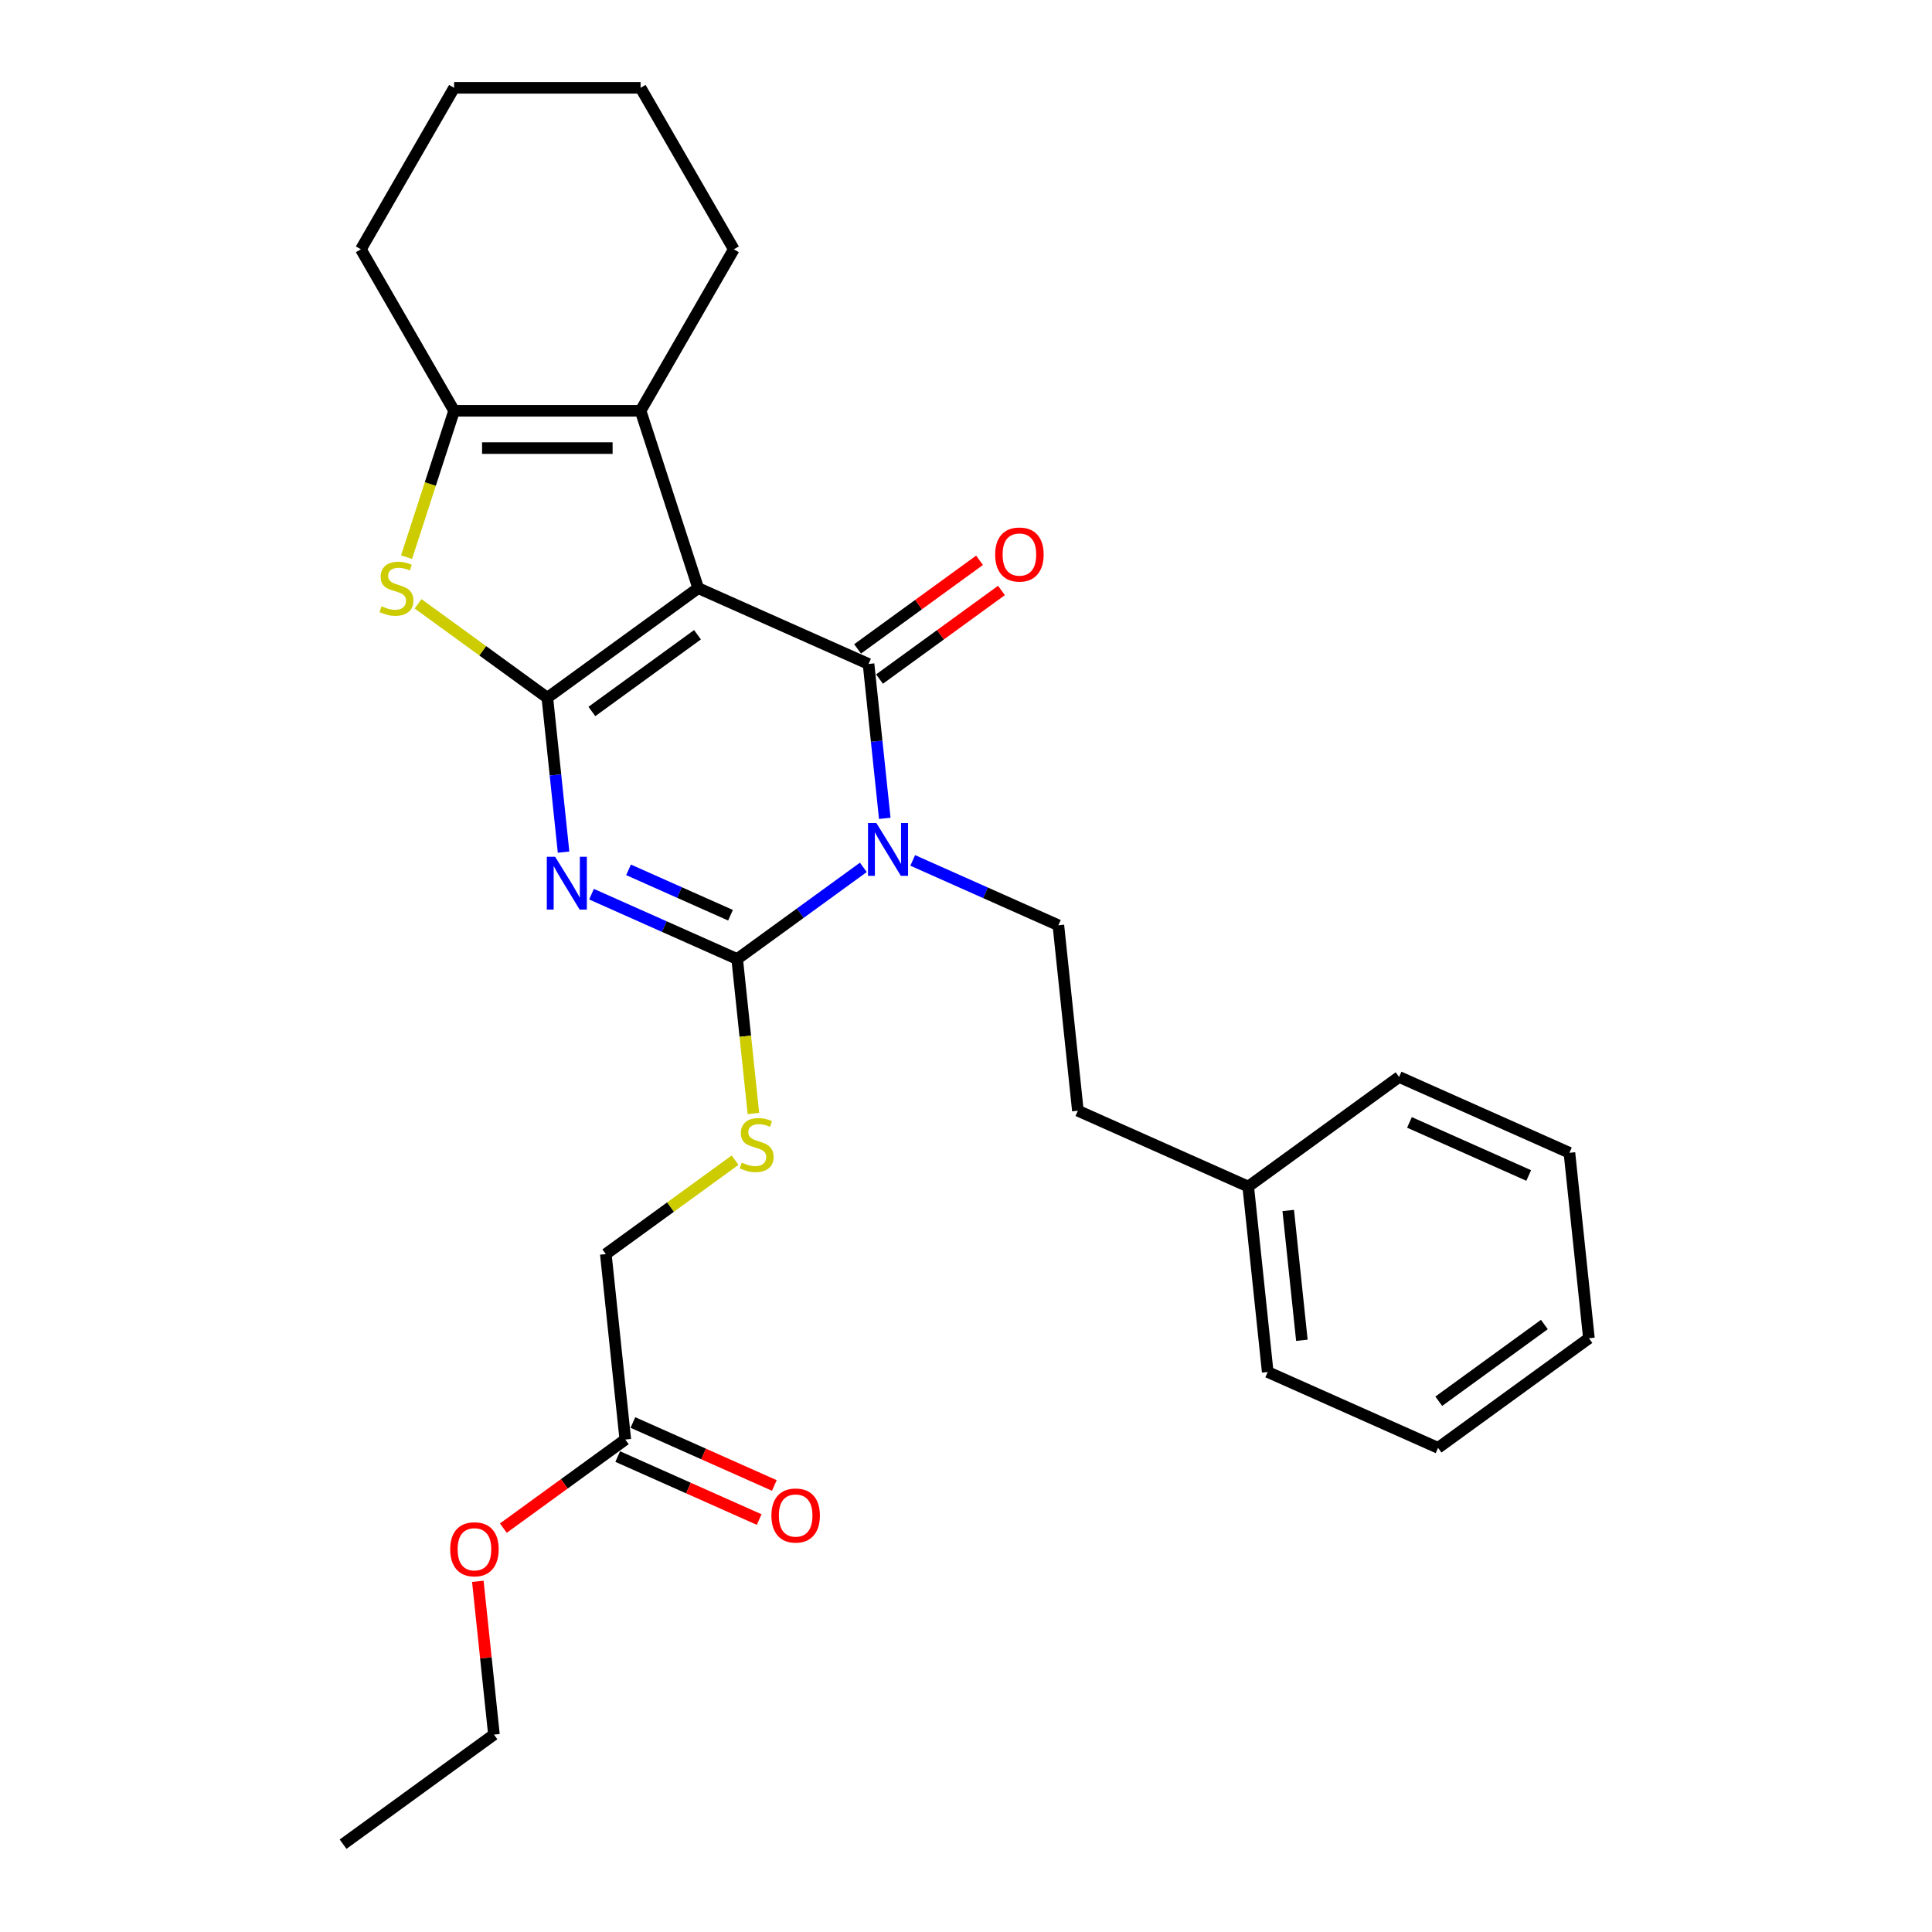 <?xml version='1.0' encoding='iso-8859-1'?>
<svg version='1.1' baseProfile='full'
              xmlns='http://www.w3.org/2000/svg'
                      xmlns:rdkit='http://www.rdkit.org/xml'
                      xmlns:xlink='http://www.w3.org/1999/xlink'
                  xml:space='preserve'
width='1000px' height='1000px' viewBox='0 0 1000 1000'>
<!-- END OF HEADER -->
<rect style='opacity:1.0;fill:#FFFFFF;stroke:none' width='1000' height='1000' x='0' y='0'> </rect>
<path class='bond-0' d='M 361.385,304.417 L 283.302,361.148' style='fill:none;fill-rule:evenodd;stroke:#000000;stroke-width:6px;stroke-linecap:butt;stroke-linejoin:miter;stroke-opacity:1' />
<path class='bond-0' d='M 361.019,328.543 L 306.36,368.255' style='fill:none;fill-rule:evenodd;stroke:#000000;stroke-width:6px;stroke-linecap:butt;stroke-linejoin:miter;stroke-opacity:1' />
<path class='bond-3' d='M 361.385,304.417 L 449.557,343.674' style='fill:none;fill-rule:evenodd;stroke:#000000;stroke-width:6px;stroke-linecap:butt;stroke-linejoin:miter;stroke-opacity:1' />
<path class='bond-6' d='M 361.385,304.417 L 331.56,212.625' style='fill:none;fill-rule:evenodd;stroke:#000000;stroke-width:6px;stroke-linecap:butt;stroke-linejoin:miter;stroke-opacity:1' />
<path class='bond-2' d='M 283.302,361.148 L 287.501,401.102' style='fill:none;fill-rule:evenodd;stroke:#000000;stroke-width:6px;stroke-linecap:butt;stroke-linejoin:miter;stroke-opacity:1' />
<path class='bond-2' d='M 287.501,401.102 L 291.701,441.056' style='fill:none;fill-rule:evenodd;stroke:#0000FF;stroke-width:6px;stroke-linecap:butt;stroke-linejoin:miter;stroke-opacity:1' />
<path class='bond-5' d='M 283.302,361.148 L 249.849,336.843' style='fill:none;fill-rule:evenodd;stroke:#000000;stroke-width:6px;stroke-linecap:butt;stroke-linejoin:miter;stroke-opacity:1' />
<path class='bond-5' d='M 249.849,336.843 L 216.395,312.537' style='fill:none;fill-rule:evenodd;stroke:#CCCC00;stroke-width:6px;stroke-linecap:butt;stroke-linejoin:miter;stroke-opacity:1' />
<path class='bond-1' d='M 457.955,423.582 L 453.756,383.628' style='fill:none;fill-rule:evenodd;stroke:#0000FF;stroke-width:6px;stroke-linecap:butt;stroke-linejoin:miter;stroke-opacity:1' />
<path class='bond-1' d='M 453.756,383.628 L 449.557,343.674' style='fill:none;fill-rule:evenodd;stroke:#000000;stroke-width:6px;stroke-linecap:butt;stroke-linejoin:miter;stroke-opacity:1' />
<path class='bond-4' d='M 446.867,448.945 L 414.214,472.669' style='fill:none;fill-rule:evenodd;stroke:#0000FF;stroke-width:6px;stroke-linecap:butt;stroke-linejoin:miter;stroke-opacity:1' />
<path class='bond-4' d='M 414.214,472.669 L 381.562,496.392' style='fill:none;fill-rule:evenodd;stroke:#000000;stroke-width:6px;stroke-linecap:butt;stroke-linejoin:miter;stroke-opacity:1' />
<path class='bond-8' d='M 472.424,445.351 L 510.121,462.134' style='fill:none;fill-rule:evenodd;stroke:#0000FF;stroke-width:6px;stroke-linecap:butt;stroke-linejoin:miter;stroke-opacity:1' />
<path class='bond-8' d='M 510.121,462.134 L 547.817,478.918' style='fill:none;fill-rule:evenodd;stroke:#000000;stroke-width:6px;stroke-linecap:butt;stroke-linejoin:miter;stroke-opacity:1' />
<path class='bond-29' d='M 306.169,462.825 L 343.866,479.608' style='fill:none;fill-rule:evenodd;stroke:#0000FF;stroke-width:6px;stroke-linecap:butt;stroke-linejoin:miter;stroke-opacity:1' />
<path class='bond-29' d='M 343.866,479.608 L 381.562,496.392' style='fill:none;fill-rule:evenodd;stroke:#000000;stroke-width:6px;stroke-linecap:butt;stroke-linejoin:miter;stroke-opacity:1' />
<path class='bond-29' d='M 325.33,450.225 L 351.717,461.974' style='fill:none;fill-rule:evenodd;stroke:#0000FF;stroke-width:6px;stroke-linecap:butt;stroke-linejoin:miter;stroke-opacity:1' />
<path class='bond-29' d='M 351.717,461.974 L 378.105,473.722' style='fill:none;fill-rule:evenodd;stroke:#000000;stroke-width:6px;stroke-linecap:butt;stroke-linejoin:miter;stroke-opacity:1' />
<path class='bond-10' d='M 455.23,351.482 L 486.791,328.551' style='fill:none;fill-rule:evenodd;stroke:#000000;stroke-width:6px;stroke-linecap:butt;stroke-linejoin:miter;stroke-opacity:1' />
<path class='bond-10' d='M 486.791,328.551 L 518.353,305.621' style='fill:none;fill-rule:evenodd;stroke:#FF0000;stroke-width:6px;stroke-linecap:butt;stroke-linejoin:miter;stroke-opacity:1' />
<path class='bond-10' d='M 443.884,335.866 L 475.445,312.935' style='fill:none;fill-rule:evenodd;stroke:#000000;stroke-width:6px;stroke-linecap:butt;stroke-linejoin:miter;stroke-opacity:1' />
<path class='bond-10' d='M 475.445,312.935 L 507.007,290.004' style='fill:none;fill-rule:evenodd;stroke:#FF0000;stroke-width:6px;stroke-linecap:butt;stroke-linejoin:miter;stroke-opacity:1' />
<path class='bond-9' d='M 381.562,496.392 L 385.764,536.365' style='fill:none;fill-rule:evenodd;stroke:#000000;stroke-width:6px;stroke-linecap:butt;stroke-linejoin:miter;stroke-opacity:1' />
<path class='bond-9' d='M 385.764,536.365 L 389.965,576.338' style='fill:none;fill-rule:evenodd;stroke:#CCCC00;stroke-width:6px;stroke-linecap:butt;stroke-linejoin:miter;stroke-opacity:1' />
<path class='bond-28' d='M 210.431,288.376 L 222.737,250.501' style='fill:none;fill-rule:evenodd;stroke:#CCCC00;stroke-width:6px;stroke-linecap:butt;stroke-linejoin:miter;stroke-opacity:1' />
<path class='bond-28' d='M 222.737,250.501 L 235.044,212.625' style='fill:none;fill-rule:evenodd;stroke:#000000;stroke-width:6px;stroke-linecap:butt;stroke-linejoin:miter;stroke-opacity:1' />
<path class='bond-7' d='M 331.56,212.625 L 235.044,212.625' style='fill:none;fill-rule:evenodd;stroke:#000000;stroke-width:6px;stroke-linecap:butt;stroke-linejoin:miter;stroke-opacity:1' />
<path class='bond-7' d='M 317.082,231.928 L 249.521,231.928' style='fill:none;fill-rule:evenodd;stroke:#000000;stroke-width:6px;stroke-linecap:butt;stroke-linejoin:miter;stroke-opacity:1' />
<path class='bond-15' d='M 331.56,212.625 L 379.818,129.04' style='fill:none;fill-rule:evenodd;stroke:#000000;stroke-width:6px;stroke-linecap:butt;stroke-linejoin:miter;stroke-opacity:1' />
<path class='bond-17' d='M 235.044,212.625 L 186.786,129.04' style='fill:none;fill-rule:evenodd;stroke:#000000;stroke-width:6px;stroke-linecap:butt;stroke-linejoin:miter;stroke-opacity:1' />
<path class='bond-14' d='M 547.817,478.918 L 557.906,574.905' style='fill:none;fill-rule:evenodd;stroke:#000000;stroke-width:6px;stroke-linecap:butt;stroke-linejoin:miter;stroke-opacity:1' />
<path class='bond-13' d='M 380.474,600.499 L 347.021,624.804' style='fill:none;fill-rule:evenodd;stroke:#CCCC00;stroke-width:6px;stroke-linecap:butt;stroke-linejoin:miter;stroke-opacity:1' />
<path class='bond-13' d='M 347.021,624.804 L 313.568,649.11' style='fill:none;fill-rule:evenodd;stroke:#000000;stroke-width:6px;stroke-linecap:butt;stroke-linejoin:miter;stroke-opacity:1' />
<path class='bond-11' d='M 323.657,745.097 L 313.568,649.11' style='fill:none;fill-rule:evenodd;stroke:#000000;stroke-width:6px;stroke-linecap:butt;stroke-linejoin:miter;stroke-opacity:1' />
<path class='bond-12' d='M 319.731,753.914 L 356.337,770.212' style='fill:none;fill-rule:evenodd;stroke:#000000;stroke-width:6px;stroke-linecap:butt;stroke-linejoin:miter;stroke-opacity:1' />
<path class='bond-12' d='M 356.337,770.212 L 392.943,786.51' style='fill:none;fill-rule:evenodd;stroke:#FF0000;stroke-width:6px;stroke-linecap:butt;stroke-linejoin:miter;stroke-opacity:1' />
<path class='bond-12' d='M 327.582,736.28 L 364.188,752.578' style='fill:none;fill-rule:evenodd;stroke:#000000;stroke-width:6px;stroke-linecap:butt;stroke-linejoin:miter;stroke-opacity:1' />
<path class='bond-12' d='M 364.188,752.578 L 400.794,768.876' style='fill:none;fill-rule:evenodd;stroke:#FF0000;stroke-width:6px;stroke-linecap:butt;stroke-linejoin:miter;stroke-opacity:1' />
<path class='bond-16' d='M 323.657,745.097 L 292.095,768.028' style='fill:none;fill-rule:evenodd;stroke:#000000;stroke-width:6px;stroke-linecap:butt;stroke-linejoin:miter;stroke-opacity:1' />
<path class='bond-16' d='M 292.095,768.028 L 260.533,790.958' style='fill:none;fill-rule:evenodd;stroke:#FF0000;stroke-width:6px;stroke-linecap:butt;stroke-linejoin:miter;stroke-opacity:1' />
<path class='bond-18' d='M 557.906,574.905 L 646.077,614.161' style='fill:none;fill-rule:evenodd;stroke:#000000;stroke-width:6px;stroke-linecap:butt;stroke-linejoin:miter;stroke-opacity:1' />
<path class='bond-22' d='M 379.818,129.04 L 331.56,45.455' style='fill:none;fill-rule:evenodd;stroke:#000000;stroke-width:6px;stroke-linecap:butt;stroke-linejoin:miter;stroke-opacity:1' />
<path class='bond-19' d='M 247.324,818.486 L 251.493,858.15' style='fill:none;fill-rule:evenodd;stroke:#FF0000;stroke-width:6px;stroke-linecap:butt;stroke-linejoin:miter;stroke-opacity:1' />
<path class='bond-19' d='M 251.493,858.15 L 255.662,897.815' style='fill:none;fill-rule:evenodd;stroke:#000000;stroke-width:6px;stroke-linecap:butt;stroke-linejoin:miter;stroke-opacity:1' />
<path class='bond-30' d='M 186.786,129.04 L 235.044,45.455' style='fill:none;fill-rule:evenodd;stroke:#000000;stroke-width:6px;stroke-linecap:butt;stroke-linejoin:miter;stroke-opacity:1' />
<path class='bond-20' d='M 646.077,614.161 L 656.166,710.149' style='fill:none;fill-rule:evenodd;stroke:#000000;stroke-width:6px;stroke-linecap:butt;stroke-linejoin:miter;stroke-opacity:1' />
<path class='bond-20' d='M 666.788,626.542 L 673.85,693.733' style='fill:none;fill-rule:evenodd;stroke:#000000;stroke-width:6px;stroke-linecap:butt;stroke-linejoin:miter;stroke-opacity:1' />
<path class='bond-21' d='M 646.077,614.161 L 724.161,557.431' style='fill:none;fill-rule:evenodd;stroke:#000000;stroke-width:6px;stroke-linecap:butt;stroke-linejoin:miter;stroke-opacity:1' />
<path class='bond-24' d='M 255.662,897.815 L 177.579,954.545' style='fill:none;fill-rule:evenodd;stroke:#000000;stroke-width:6px;stroke-linecap:butt;stroke-linejoin:miter;stroke-opacity:1' />
<path class='bond-25' d='M 656.166,710.149 L 744.338,749.405' style='fill:none;fill-rule:evenodd;stroke:#000000;stroke-width:6px;stroke-linecap:butt;stroke-linejoin:miter;stroke-opacity:1' />
<path class='bond-26' d='M 724.161,557.431 L 812.332,596.687' style='fill:none;fill-rule:evenodd;stroke:#000000;stroke-width:6px;stroke-linecap:butt;stroke-linejoin:miter;stroke-opacity:1' />
<path class='bond-26' d='M 729.535,580.954 L 791.255,608.433' style='fill:none;fill-rule:evenodd;stroke:#000000;stroke-width:6px;stroke-linecap:butt;stroke-linejoin:miter;stroke-opacity:1' />
<path class='bond-23' d='M 331.56,45.455 L 235.044,45.455' style='fill:none;fill-rule:evenodd;stroke:#000000;stroke-width:6px;stroke-linecap:butt;stroke-linejoin:miter;stroke-opacity:1' />
<path class='bond-31' d='M 744.338,749.405 L 822.421,692.675' style='fill:none;fill-rule:evenodd;stroke:#000000;stroke-width:6px;stroke-linecap:butt;stroke-linejoin:miter;stroke-opacity:1' />
<path class='bond-31' d='M 744.704,725.279 L 799.362,685.568' style='fill:none;fill-rule:evenodd;stroke:#000000;stroke-width:6px;stroke-linecap:butt;stroke-linejoin:miter;stroke-opacity:1' />
<path class='bond-27' d='M 812.332,596.687 L 822.421,692.675' style='fill:none;fill-rule:evenodd;stroke:#000000;stroke-width:6px;stroke-linecap:butt;stroke-linejoin:miter;stroke-opacity:1' />
<path  class='atom-2' d='M 453.603 425.994
L 462.56 440.472
Q 463.448 441.9, 464.877 444.487
Q 466.305 447.073, 466.382 447.228
L 466.382 425.994
L 470.011 425.994
L 470.011 453.328
L 466.266 453.328
L 456.653 437.499
Q 455.534 435.646, 454.337 433.523
Q 453.179 431.399, 452.831 430.743
L 452.831 453.328
L 449.28 453.328
L 449.28 425.994
L 453.603 425.994
' fill='#0000FF'/>
<path  class='atom-3' d='M 287.349 443.468
L 296.305 457.946
Q 297.193 459.374, 298.622 461.961
Q 300.05 464.548, 300.127 464.702
L 300.127 443.468
L 303.756 443.468
L 303.756 470.802
L 300.012 470.802
L 290.399 454.973
Q 289.279 453.12, 288.082 450.997
Q 286.924 448.873, 286.577 448.217
L 286.577 470.802
L 283.025 470.802
L 283.025 443.468
L 287.349 443.468
' fill='#0000FF'/>
<path  class='atom-6' d='M 197.498 313.799
Q 197.806 313.914, 199.08 314.455
Q 200.354 314.995, 201.744 315.343
Q 203.173 315.652, 204.563 315.652
Q 207.149 315.652, 208.655 314.416
Q 210.16 313.142, 210.16 310.942
Q 210.16 309.436, 209.388 308.51
Q 208.655 307.583, 207.497 307.081
Q 206.338 306.579, 204.408 306
Q 201.976 305.267, 200.509 304.572
Q 199.08 303.877, 198.038 302.41
Q 197.034 300.943, 197.034 298.472
Q 197.034 295.036, 199.351 292.913
Q 201.706 290.789, 206.338 290.789
Q 209.504 290.789, 213.095 292.295
L 212.207 295.268
Q 208.925 293.916, 206.454 293.916
Q 203.79 293.916, 202.323 295.036
Q 200.856 296.117, 200.895 298.009
Q 200.895 299.476, 201.628 300.364
Q 202.401 301.252, 203.482 301.753
Q 204.601 302.255, 206.454 302.834
Q 208.925 303.607, 210.392 304.379
Q 211.859 305.151, 212.902 306.734
Q 213.982 308.278, 213.982 310.942
Q 213.982 314.725, 211.434 316.771
Q 208.925 318.779, 204.717 318.779
Q 202.285 318.779, 200.432 318.238
Q 198.617 317.736, 196.455 316.849
L 197.498 313.799
' fill='#CCCC00'/>
<path  class='atom-10' d='M 383.93 601.76
Q 384.239 601.876, 385.513 602.417
Q 386.787 602.957, 388.176 603.305
Q 389.605 603.613, 390.995 603.613
Q 393.581 603.613, 395.087 602.378
Q 396.593 601.104, 396.593 598.903
Q 396.593 597.398, 395.82 596.471
Q 395.087 595.545, 393.929 595.043
Q 392.771 594.541, 390.84 593.962
Q 388.408 593.228, 386.941 592.533
Q 385.513 591.838, 384.47 590.371
Q 383.466 588.904, 383.466 586.434
Q 383.466 582.998, 385.783 580.874
Q 388.138 578.751, 392.771 578.751
Q 395.936 578.751, 399.527 580.257
L 398.639 583.229
Q 395.357 581.878, 392.886 581.878
Q 390.223 581.878, 388.755 582.998
Q 387.288 584.079, 387.327 585.97
Q 387.327 587.437, 388.061 588.325
Q 388.833 589.213, 389.914 589.715
Q 391.033 590.217, 392.886 590.796
Q 395.357 591.568, 396.824 592.34
Q 398.291 593.112, 399.334 594.695
Q 400.415 596.24, 400.415 598.903
Q 400.415 602.687, 397.867 604.733
Q 395.357 606.741, 391.149 606.741
Q 388.717 606.741, 386.864 606.2
Q 385.049 605.698, 382.887 604.81
L 383.93 601.76
' fill='#CCCC00'/>
<path  class='atom-11' d='M 515.093 287.02
Q 515.093 280.457, 518.336 276.79
Q 521.579 273.122, 527.64 273.122
Q 533.701 273.122, 536.944 276.79
Q 540.187 280.457, 540.187 287.02
Q 540.187 293.661, 536.905 297.444
Q 533.624 301.189, 527.64 301.189
Q 521.617 301.189, 518.336 297.444
Q 515.093 293.699, 515.093 287.02
M 527.64 298.1
Q 531.809 298.1, 534.048 295.321
Q 536.326 292.502, 536.326 287.02
Q 536.326 281.654, 534.048 278.952
Q 531.809 276.211, 527.64 276.211
Q 523.47 276.211, 521.192 278.913
Q 518.953 281.615, 518.953 287.02
Q 518.953 292.541, 521.192 295.321
Q 523.47 298.1, 527.64 298.1
' fill='#FF0000'/>
<path  class='atom-13' d='M 399.281 784.431
Q 399.281 777.868, 402.524 774.2
Q 405.767 770.532, 411.828 770.532
Q 417.889 770.532, 421.132 774.2
Q 424.375 777.868, 424.375 784.431
Q 424.375 791.071, 421.094 794.854
Q 417.812 798.599, 411.828 798.599
Q 405.806 798.599, 402.524 794.854
Q 399.281 791.11, 399.281 784.431
M 411.828 795.511
Q 415.998 795.511, 418.237 792.731
Q 420.515 789.913, 420.515 784.431
Q 420.515 779.064, 418.237 776.362
Q 415.998 773.621, 411.828 773.621
Q 407.659 773.621, 405.381 776.323
Q 403.142 779.026, 403.142 784.431
Q 403.142 789.951, 405.381 792.731
Q 407.659 795.511, 411.828 795.511
' fill='#FF0000'/>
<path  class='atom-17' d='M 233.026 801.905
Q 233.026 795.342, 236.269 791.674
Q 239.512 788.006, 245.573 788.006
Q 251.635 788.006, 254.878 791.674
Q 258.121 795.342, 258.121 801.905
Q 258.121 808.545, 254.839 812.328
Q 251.557 816.073, 245.573 816.073
Q 239.551 816.073, 236.269 812.328
Q 233.026 808.584, 233.026 801.905
M 245.573 812.985
Q 249.743 812.985, 251.982 810.205
Q 254.26 807.387, 254.26 801.905
Q 254.26 796.538, 251.982 793.836
Q 249.743 791.095, 245.573 791.095
Q 241.404 791.095, 239.126 793.797
Q 236.887 796.5, 236.887 801.905
Q 236.887 807.425, 239.126 810.205
Q 241.404 812.985, 245.573 812.985
' fill='#FF0000'/>
</svg>
